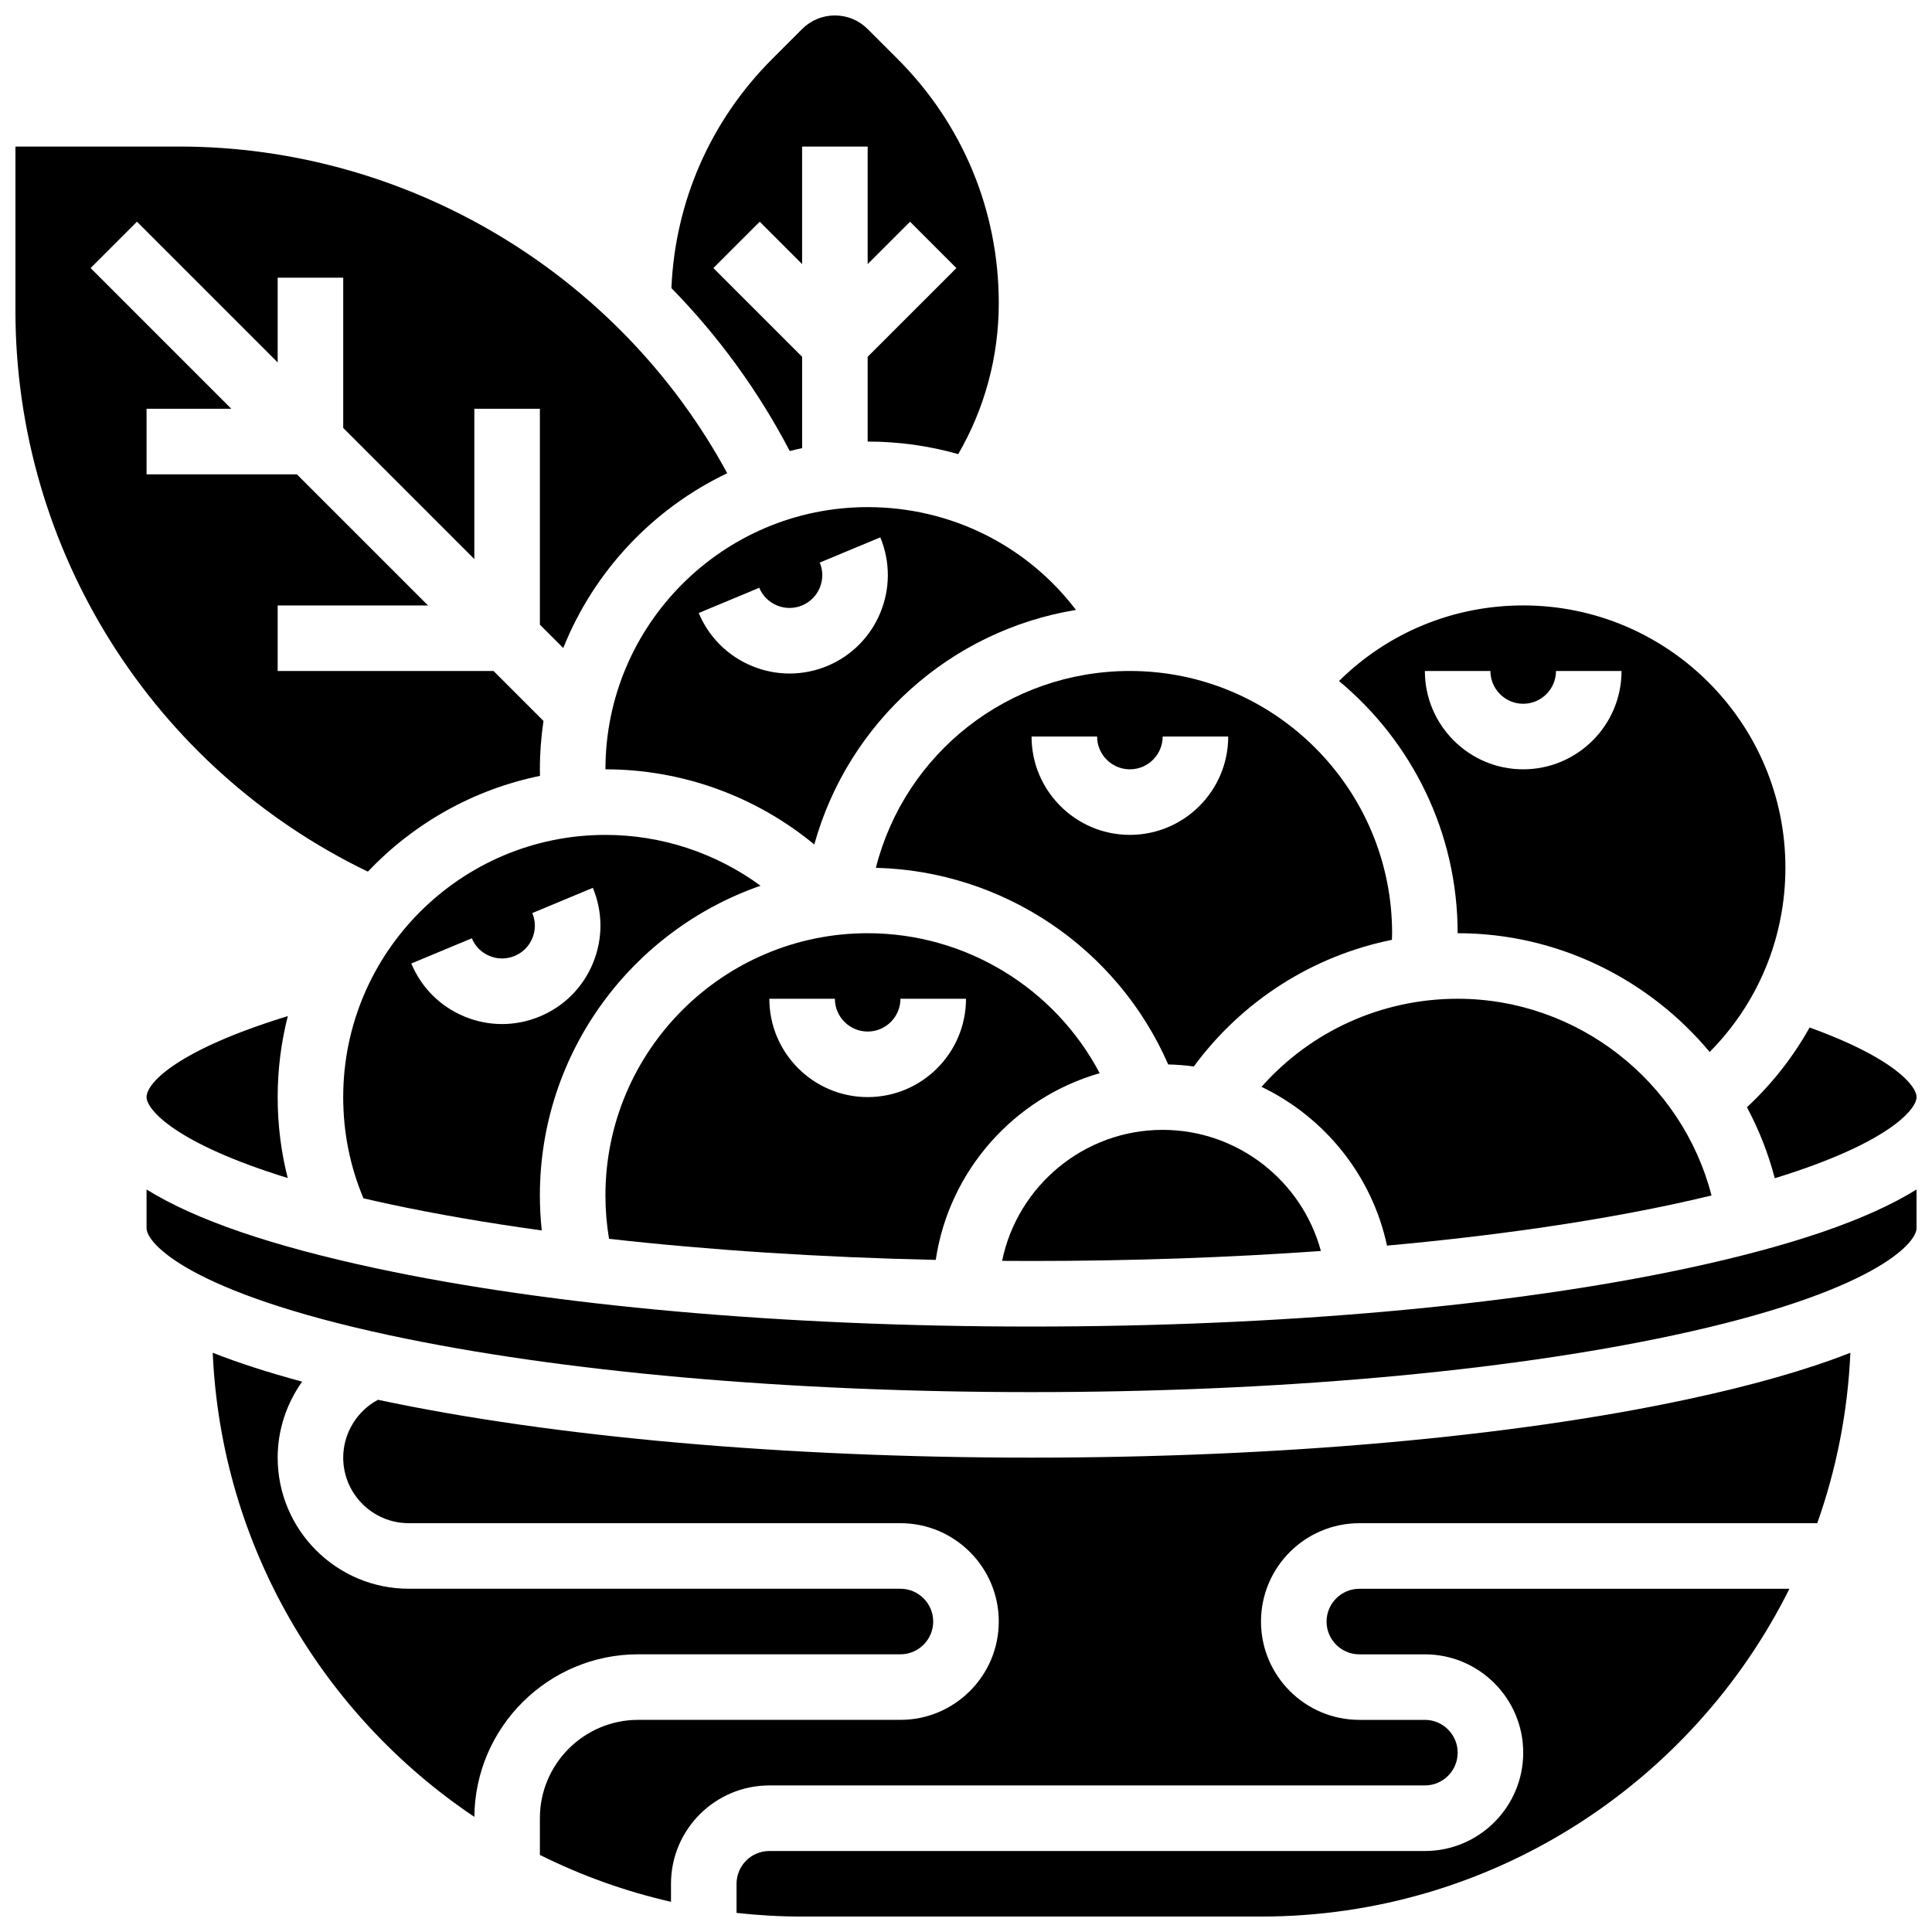 <?xml version="1.0" encoding="UTF-8"?>
<!-- Uploaded to: ICON Repo, www.svgrepo.com, Generator: ICON Repo Mixer Tools -->
<svg width="800px" height="800px" version="1.1" viewBox="144 144 512 512" xmlns="http://www.w3.org/2000/svg">
 <defs>
  <clipPath id="e">
   <path d="m606 416h45.902v41h-45.902z"/>
  </clipPath>
  <clipPath id="d">
   <path d="m339 565h280v86.902h-280z"/>
  </clipPath>
  <clipPath id="c">
   <path d="m321 148.09h88v116.91h-88z"/>
  </clipPath>
  <clipPath id="b">
   <path d="m182 459h469.9v54h-469.9z"/>
  </clipPath>
  <clipPath id="a">
   <path d="m148.09 182h188.91v193h-188.91z"/>
  </clipPath>
 </defs>
 <path d="m376.11 373.98c33.832 0.844 64.055 21.328 77.473 52.109 2.297 0.055 4.562 0.23 6.789 0.539 12.879-17.488 31.555-29.316 52.5-33.566 0.016-0.586 0.051-1.168 0.051-1.754 0-38.316-31.172-69.492-69.492-69.492-32.242 0-59.602 21.816-67.32 52.164zm58.633-34.789c0 4.789 3.898 8.688 8.688 8.688 4.789 0 8.688-3.898 8.688-8.688h17.371c0 14.371-11.691 26.059-26.059 26.059-14.367 0-26.059-11.691-26.059-26.059z"/>
 <g clip-path="url(#e)">
  <path d="m606.96 437.43c3.152 5.891 5.644 12.191 7.375 18.816 30.121-9.266 37.57-18.254 37.57-21.504 0-3.019-6.133-10.434-28.34-18.445-4.352 7.785-9.93 14.914-16.605 21.133z"/>
 </g>
 <path d="m511.57 474.1c28.047-2.547 53.805-6.25 75.957-10.996 3.535-0.758 6.871-1.523 10.047-2.293-7.797-30.195-35.457-52.129-67.285-52.129-20.137 0-38.887 8.566-51.977 23.344 16.691 8.016 29.266 23.418 33.258 42.074z"/>
 <path d="m304.45 347.88c20.344 0 39.879 7.137 55.344 19.918 9.023-32.426 36.082-56.691 69.348-62.164-12.992-17.059-33.16-27.242-55.203-27.242-38.316 0-69.488 31.172-69.488 69.488zm58.801-27.395c-3.266 1.359-6.652 2.004-9.988 2.004-10.211 0-19.922-6.039-24.09-16.039l16.039-6.68c1.84 4.422 6.941 6.519 11.359 4.676 4.418-1.844 6.519-6.938 4.676-11.359l16.039-6.68c5.519 13.266-0.773 28.551-14.035 34.078z"/>
 <path d="m494.05 475.52c-5.012-18.547-22.027-32.094-41.93-32.094-20.941 0-38.496 14.938-42.551 34.715 2.594 0.016 5.195 0.031 7.805 0.031 26.484 0 52.301-0.906 76.676-2.652z"/>
 <path d="m530.29 391.31c26.508 0 50.703 12.184 66.785 31.473 12.844-12.949 20.078-30.312 20.078-48.848 0-38.316-31.172-69.492-69.492-69.492-18.516 0-35.863 7.219-48.809 20.039 19.195 15.949 31.438 39.984 31.438 66.828zm8.688-69.492c0 4.789 3.898 8.688 8.688 8.688 4.789 0 8.688-3.898 8.688-8.688h17.371c0 14.371-11.691 26.059-26.059 26.059-14.367 0-26.059-11.691-26.059-26.059z"/>
 <path d="m391.98 477.89c3.527-23.715 20.82-43.004 43.449-49.484-11.883-22.535-35.465-37.094-61.492-37.094-38.316 0-69.492 31.172-69.492 69.492 0 3.863 0.324 7.711 0.953 11.496 26.754 3.012 56.031 4.914 86.582 5.59zm-26.727-69.207c0 4.789 3.898 8.688 8.688 8.688 4.789 0 8.688-3.898 8.688-8.688h17.371c0 14.371-11.691 26.059-26.059 26.059-14.367 0-26.059-11.691-26.059-26.059z"/>
 <g clip-path="url(#d)">
  <path d="m495.55 573.73c0 4.789 3.898 8.688 8.688 8.688h17.371c14.367 0 26.059 11.691 26.059 26.059 0 14.367-11.691 26.059-26.059 26.059h-173.73c-4.789 0-8.688 3.898-8.688 8.688v7.715c5.707 0.633 11.5 0.969 17.371 0.969h121.61c61.266 0 114.41-35.426 140.04-86.863h-113.97c-4.789 0-8.688 3.898-8.688 8.688z"/>
 </g>
 <g clip-path="url(#c)">
  <path d="m356.57 262.77v-24.211l-23.516-23.516 12.285-12.285 11.23 11.234v-31.148h17.371v31.148l11.23-11.23 12.285 12.285-23.516 23.512v22.461c8.27 0 16.328 1.148 24 3.328 7.047-12.145 10.746-25.855 10.746-40.016 0-24.434-9.516-47.402-26.793-64.68l-7.957-7.957c-2.316-2.32-5.398-3.598-8.68-3.598s-6.363 1.277-8.684 3.598l-7.953 7.957c-16.32 16.32-25.707 37.758-26.688 60.695 12.473 12.746 23.051 27.27 31.359 43.18 1.082-0.27 2.172-0.535 3.277-0.758z"/>
 </g>
 <g clip-path="url(#b)">
  <path d="m417.37 495.55c-65.559 0-127.29-5.488-173.8-15.457-27.652-5.926-47.82-12.84-60.73-20.867v10.266c0 4.051 11.562 17.043 64.371 28.359 45.355 9.723 105.79 15.074 170.16 15.074s124.8-5.352 170.16-15.07c52.809-11.316 64.371-24.312 64.371-28.363v-10.266c-12.91 8.027-33.078 14.941-60.73 20.867-46.516 9.969-108.24 15.457-173.8 15.457z"/>
 </g>
 <path d="m345.55 378.73c-11.824-8.672-26.191-13.473-41.105-13.473-38.316 0-69.492 31.172-69.492 69.492 0 9.336 1.801 18.336 5.359 26.812 2.227 0.52 4.504 1.035 6.894 1.547 12.402 2.656 25.938 4.984 40.367 6.973-0.328-3.074-0.5-6.168-0.5-9.273-0.004-37.957 24.48-70.285 58.477-82.078zm-44.406 20.504c-2.652 6.438-7.648 11.457-14.074 14.133-3.231 1.344-6.625 2.019-10.02 2.019-3.359 0-6.719-0.66-9.922-1.977-6.438-2.652-11.457-7.648-14.133-14.074l16.039-6.68c0.891 2.141 2.566 3.809 4.711 4.691s4.508 0.879 6.648-0.016c2.141-0.891 3.809-2.566 4.691-4.711 0.883-2.144 0.879-4.508-0.016-6.648l16.039-6.684c2.672 6.426 2.688 13.508 0.035 19.945z"/>
 <path d="m417.37 530.29c-65.277 0-126.75-5.445-173.2-15.332-5.586 2.988-9.215 8.887-9.215 15.332 0 9.578 7.793 17.371 17.371 17.371h130.3c14.367 0 26.059 11.691 26.059 26.059 0 14.367-11.691 26.059-26.059 26.059h-69.492c-14.367 0-26.059 11.691-26.059 26.059v9.738c10.922 5.441 22.562 9.648 34.746 12.422v-4.781c0-14.371 11.691-26.059 26.059-26.059h173.73c4.789 0 8.688-3.898 8.688-8.688 0-4.789-3.898-8.688-8.688-8.688h-17.371c-14.367 0-26.059-11.691-26.059-26.059 0-14.371 11.691-26.059 26.059-26.059h121.35c5.047-14.227 8.086-29.395 8.781-45.164-11.508 4.519-25.875 8.621-43.195 12.332-46.516 9.969-108.24 15.457-173.8 15.457z"/>
 <g clip-path="url(#a)">
  <path d="m241.49 374.99c12.039-12.68 27.84-21.754 45.613-25.371-0.012-0.578-0.027-1.16-0.027-1.742 0-4.356 0.332-8.637 0.953-12.82l-13.238-13.238h-57.203v-17.371h39.832l-34.746-34.746h-39.832v-17.371h22.461l-37.289-37.293 12.285-12.285 37.289 37.293v-22.461h17.371v39.832l34.746 34.746v-39.832h17.371v57.207l6.195 6.195c8.141-20.355 23.758-36.941 43.453-46.32-28.66-52.871-84.668-86.574-145.2-86.574h-43.434v43.434c0 63.562 36.453 121.27 93.395 148.72z"/>
 </g>
 <path d="m182.84 434.74c0 3.242 7.422 12.203 37.41 21.449-1.77-6.945-2.664-14.113-2.664-21.449 0-7.406 0.938-14.602 2.691-21.469-29.168 8.957-37.438 17.68-37.438 21.469z"/>
 <path d="m382.62 582.41c4.789 0 8.688-3.898 8.688-8.688 0-4.789-3.898-8.688-8.688-8.688h-130.29c-19.16 0-34.746-15.586-34.746-34.746 0-7.363 2.375-14.367 6.484-20.137-8.934-2.406-16.824-4.953-23.695-7.652 2.254 51.223 29.266 96.121 69.336 122.99 0.191-23.789 19.594-43.082 43.426-43.082z"/>
</svg>